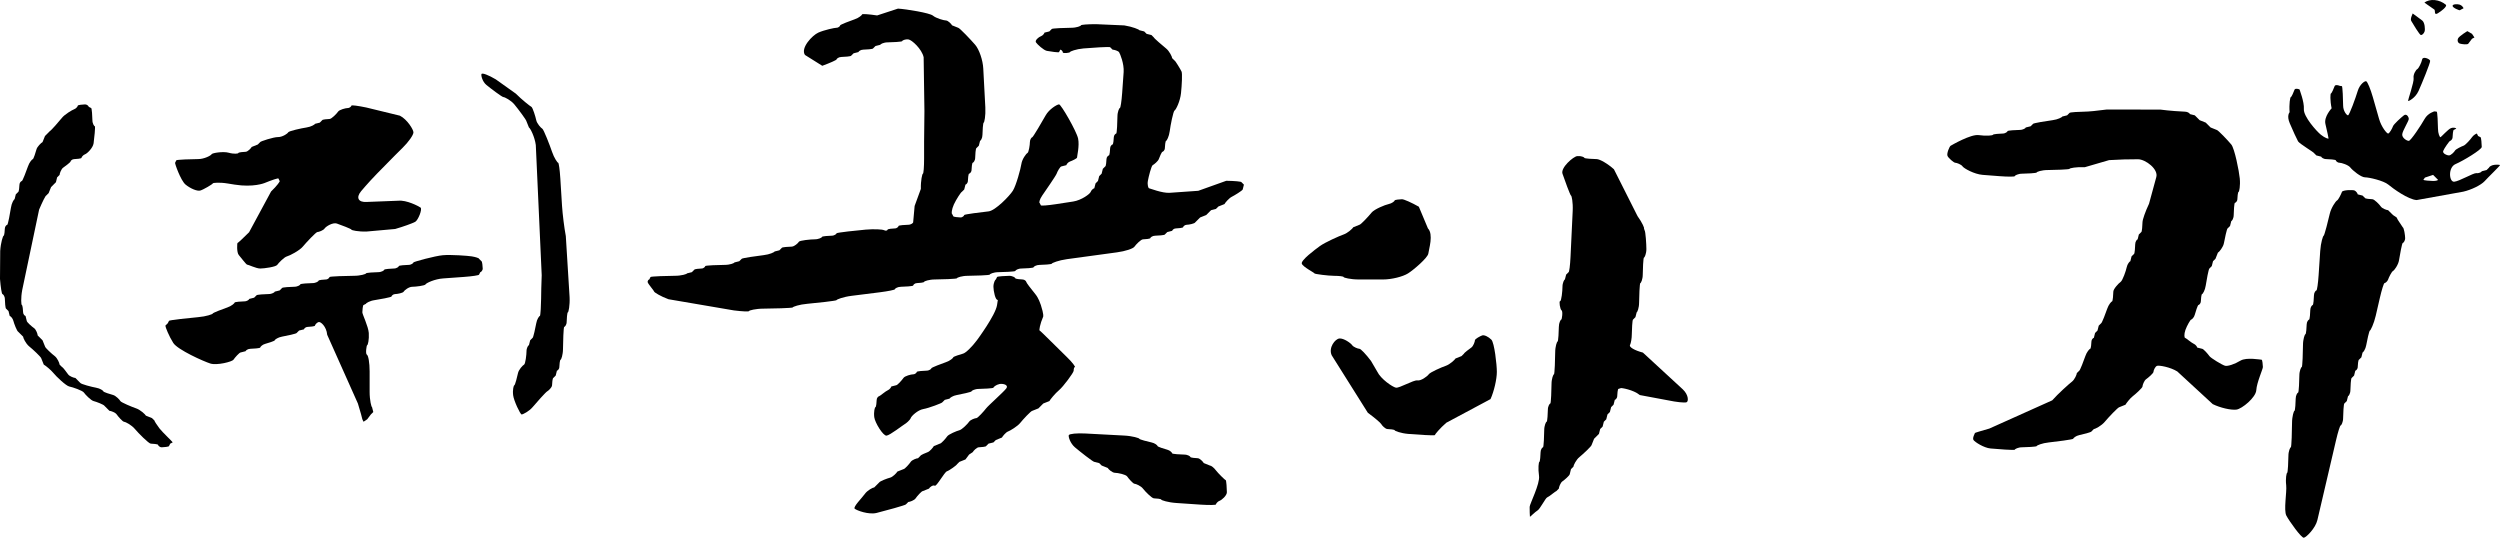 <?xml version="1.0" encoding="UTF-8"?>
<svg xmlns="http://www.w3.org/2000/svg" width="1919.846" height="412.933" version="1.1" xmlns:i="http://ns.adobe.com/AdobeIllustrator/10.0/" viewBox="0 0 1919.846 412.933">
  <!-- Generator: Adobe Illustrator 28.7.1, SVG Export Plug-In . SVG Version: 1.2.0 Build 142)  -->
  <g>
    <g id="Layer_1">
      <g>
        <path d="M1869.41,7.317c.99.691-.529,4.95,2.808,2.809,7.757-5.041,6.1-6.445,6.1-6.445-4.903-4.166-12.338-4.903-16.504-1.657l7.596,5.294Z"/>
        <path d="M1889.015,7.876l.944-.552,1.865-.943c0-.506-1.266-2.279-2.808-2.785-1.542-.53-5.594-.622-5.594.92,0,1.543,5.594,3.66,5.594,3.361"/>
        <path d="M953.379,139.919c0-.506-5.248-1.012-11.671-1.082l-21.5,7.689c-6.399.46-16.32,1.174-22.029,1.542-5.709.369-15.262-3.476-15.768-3.476-.506,0-1.45-2.532-.921-5.616.506-3.085,2.693-11.625,3.706-12.131,1.036-.506,4.166-3.13,4.696-4.673.506-1.542,2.279-5.593,2.785-5.593.506,0,1.864-1.266,1.864-2.809,0-1.542.437-5.594.944-5.594.506,0,2.279-3.361,2.808-7.481.506-4.098,2.693-15.353,3.729-15.86,1.036-.53,4.281-7.044,4.926-13.328.668-6.307,1.082-15.008.437-16.505-.668-1.519-4.857-8.47-5.363-8.47l-1.865-1.864c0-1.013-2.118-5.41-4.673-7.458-2.555-2.072-9.346-7.896-9.346-8.402l-1.865-1.888-3.729-.92-1.865-1.865-3.752-.943c0-.506-5.179-2.67-11.532-3.683l-21.592-.943c-6.422-.023-11.694.391-11.694.898,0,.506-3.361,1.864-7.458,1.864-4.12,0-14.939.414-14.939.943l-1.865,1.864-3.752.921c0,.53-1.243,2.302-2.785,2.809-1.542.506-4.765,3.13-3.752,4.673,1.036,1.542,5.847,6.031,8.402,6.537,2.578.506,9.346,1.45,9.346.921l.944-1.865c.506,0,1.888.944,1.934,2.072.046,1.127,5.525.322,5.525-.207,0-.506,4.627-2.279,10.289-2.785,5.64-.53,20.533-1.451,20.533-.944l1.865,1.864c1.036,0,4.304.898,5.018,2.003.714,1.082,3.936,8.839,3.476,15.261l-1.128,15.906c-.46,6.422-1.243,11.648-1.773,11.648-.506,0-1.864,2.946-1.864,6.537s-.414,13.075-.921,13.075c-.506,0-1.865,1.266-1.865,2.809,0,1.542-.437,5.593-.944,5.593s-1.865,1.267-1.865,2.809c0,1.543-.437,5.594-.944,5.594-.506,0-1.865,1.266-1.865,2.808,0,1.543-.414,5.617-.921,5.617l-1.887,1.864-.921,3.729-1.865,1.865-.944,3.729-1.865,1.888-.944,3.729c-.506,0-2.279,1.267-2.785,2.785-.506,1.543-7.067,6.4-13.42,7.389l-13.328,2.048c-6.353.967-11.532,1.359-11.532.852l-.944-1.865c-.506,0-.138-2.532,1.98-5.593,2.118-3.085,10.589-15.285,11.095-16.827.506-1.542,2.716-5.593,3.729-5.593l3.752-.944c0-.506,1.243-2.302,2.785-2.808,1.542-.506,5.524-2.394,5.409-3.062-.092-.667,2.003-8.977.806-14.593-1.197-5.594-13.075-26.219-14.617-26.219-1.542,0-7.711,3.775-10.266,8.402-2.555,4.604-9.76,16.804-10.266,16.804-.506,0-1.865,1.68-1.865,3.729s-.852,7.896-1.864,8.402c-1.036.506-4.167,4.811-4.673,8.402-.529,3.614-3.982,16.435-6.537,20.556-2.578,4.097-13.535,15.353-18.691,15.883-5.133.506-18.668,2.279-18.668,2.785,0,.506-1.266,1.865-2.808,1.865s-5.594-.414-5.594-.921l-.944-1.864c-.506,0-.391-3.246,1.404-7.205,1.818-3.959,5.57-9.622,6.077-9.622l1.865-1.864.944-3.729c.506,0,1.864-1.267,1.864-2.809s.414-5.594.921-5.594c.529,0,1.888-1.266,1.888-2.808,0-1.543.414-5.594.921-5.594s1.865-1.68,1.865-3.729c0-2.049.414-7.481.944-7.481l1.865-1.864.944-3.729c.506,0,1.841-2.117,1.841-4.672,0-2.578.437-9.346.944-9.346.506,0,1.588-5.248,1.266-11.648l-1.588-29.902c-.322-6.422-3.13-14.616-6.215-18.208s-12.039-13.075-13.075-13.075l-4.673-1.864c-.506-1.036-3.13-3.729-4.65-3.729-1.565,0-7.619-1.68-10.059-3.729-2.44-2.072-20.418-4.995-26.817-5.387l-16.021,5.248c-6.353-.967-11.532-1.312-11.532-.806s-2.532,2.716-5.616,3.729c-3.085,1.035-11.21,4.166-11.21,4.673,0,.506-1.243,1.864-2.785,1.864s-9.392,1.68-14.018,3.729c-4.627,2.072-13.857,11.832-10.266,17.149l13.305,8.333c6.031-2.209,10.98-4.419,10.98-4.926s1.68-1.864,3.729-1.864c2.049,0,7.458-.438,7.458-.944l1.888-1.864,3.729-.943c0-.506,1.68-1.865,3.729-1.865,2.049,0,7.481-.414,7.481-.92l1.864-1.865,3.729-.943c0-.506,2.532-1.864,5.594-1.864,3.084,0,11.21-.438,11.21-.944s2.141-1.611,4.765-1.312c2.601.299,10.335,7.389,11.693,13.673l.599,41.342c-.138,6.422-.253,16.919-.253,23.341v13.075c0,6.422-.414,11.67-.921,11.67-.506,0-1.726,5.248-1.565,11.671l-4.788,13.121c-.621,6.399-1.128,12.038-1.128,12.568,0,.506-1.68,1.864-3.729,1.864-2.049,0-7.481.414-7.481.921,0,.529-1.243,1.888-2.785,1.888s-5.616.414-5.616.92c0,.506-1.174,1.243-2.624.484-1.473-.76-8.011-.99-14.18-.484-6.169.506-22.397,2.28-22.397,2.809,0,.506-1.68,1.864-3.752,1.864-2.049,0-7.458.414-7.458.921,0,.53-2.532,1.864-5.617,1.864-3.084,0-11.624.852-12.131,1.888-.506,1.013-3.545,3.729-5.593,3.729-2.072,0-7.481.414-7.481.92l-1.865,1.888-3.729.921c0,.506-3.798,2.302-8.402,2.809-4.627.506-16.804,2.279-16.804,2.809l-1.888,1.864-3.729.92c0,.53-3.361,1.888-7.458,1.888-4.12,0-14.939.391-14.939.921,0,.506-1.266,1.864-2.808,1.864s-5.617.414-5.617.944l-1.865,1.864-3.729.921c0,.529-4.189,1.864-9.346,1.864-5.133,0-18.668.438-18.668.943l-.944,1.865c-.506,0-1.565,1.035-1.174,2.301.368,1.267,4.926,6.515,4.926,7.044,0,.506,4.926,3.661,10.98,5.847l50.25,8.586c6.376.806,11.602,1.036,11.602.506,0-.506,5.041-1.864,11.21-1.864,6.146,0,22.397-.438,22.397-.944s5.041-2.279,11.21-2.785c6.169-.529,22.42-2.302,22.42-2.808,0-.53,5.202-2.532,11.578-3.315l21.661-2.716c6.353-.806,11.578-1.864,11.578-2.371,0-.529,2.095-1.864,4.673-1.864,2.555,0,9.323-.438,9.323-.943,0-.506,1.266-1.865,2.808-1.865s5.593-.437,5.593-.943,3.798-1.864,8.425-1.864c4.604,0,16.804-.414,16.804-.921,0-.53,3.775-1.888,8.402-1.888,4.627,0,16.804-.414,16.804-.921s2.946-1.864,6.537-1.864c3.591,0,13.075-.438,13.075-.943,0-.506,2.095-1.865,4.673-1.865,2.555,0,9.323-.414,9.323-.943,0-.506,2.118-1.842,4.673-1.842,2.578,0,9.346-.437,9.346-.943s5.202-2.578,11.555-3.453l38.487-5.248c6.376-.852,12.43-2.832,13.443-4.374,1.036-1.543,4.995-5.617,6.537-5.617s5.616-.414,5.616-.92c0-.506,1.681-1.865,3.729-1.865,2.049,0,7.458-.414,7.458-.943l1.865-1.864,3.752-.944c0-.506,1.243-1.841,2.808-1.841,1.519,0,5.593-.438,5.593-.944s1.266-1.864,2.785-1.864c1.565,0,6.031-.851,6.537-1.864l3.752-3.752,4.673-1.865,3.729-3.729,3.729-.943,1.865-1.865,4.673-1.864c.506-1.035,3.545-4.581,5.593-5.593,2.072-1.036,7.896-4.581,8.425-5.617l.921-3.729-1.864-1.865Z"/>
        <path d="M1859.141,26.929c1.036,0,2.302-1.266,2.808-2.808.506-1.543.184-6.86-1.865-8.402-2.072-1.542-7.389-5.501-7.297-5.386.115.138-2.141,4.005-1.082,5.755,1.036,1.749,6.399,10.841,7.435,10.841"/>
        <path d="M1887.682,29.442c-.806,1.704-.207,3.522,1.335,4.029s6.031,1.013,6.537,0l2.808-3.729,1.864-.943-1.864-2.809-3.568-2.072c.115-.138-6.307,3.821-7.113,5.524"/>
        <path d="M1849.245,77.352l.368.207c-.115.138,5.087-2.025,7.665-7.665,2.555-5.663,9.161-21.73,8.931-23.18-.207-1.45-5.617-3.683-6.123-1.127-.506,2.555-2.716,6.974-3.752,7.481-1.036.53-3.315,4.143-2.831,6.929.506,2.763-4.558,17.356-4.258,17.356"/>
        <path d="M430.263,136.63c-.414-6.422-1.151-11.647-1.657-11.647-.529,0-3.13-3.798-4.673-8.402-1.542-4.627-6.445-17.242-7.481-17.748-1.013-.506-4.143-3.982-4.65-6.537-.529-2.555-2.716-9.76-3.752-10.266-1.013-.506-7.435-5.594-11.97-10.152l-15.354-10.934c-5.502-3.292-10.451-5.156-10.957-4.143-.506,1.036.645,5.847,3.729,8.402,3.085,2.578,12.062,9.346,13.075,9.346,1.036,0,5.847,2.532,8.402,5.617,2.578,3.085,9.346,12.038,9.346,13.075l1.865,4.65c1.036.53,4.42,7.089,5.271,13.466l4.535,99.994c-.253,6.423-.46,14.617-.46,18.208s-.437,13.075-.944,13.075c-.506,0-2.279,2.509-2.785,5.594-.529,3.085-2.302,11.21-2.808,11.21l-1.864,1.888-.944,3.729c-.506,0-1.865,2.095-1.865,4.673,0,2.555-.829,9.737-1.864,10.267-1.036.506-4.166,3.959-4.673,6.514-.506,2.578-2.279,9.346-2.808,9.346-.506,0-1.45,3.453-.921,7.665.506,4.236,5.501,14.756,6.537,14.756,1.013,0,5.824-2.532,8.402-5.617,2.555-3.085,10.174-11.624,11.21-12.13,1.013-.506,3.729-3.131,3.729-4.673,0-1.543.414-5.594.944-5.594l1.864-1.864.921-3.729c.506,0,1.865-1.267,1.865-2.809,0-1.543.437-5.617.944-5.617.506,0,1.865-3.775,1.865-8.402s.414-16.804.921-16.804c.529,0,1.888-1.68,1.888-3.729s.414-7.481.921-7.481c.529,0,1.634-5.248,1.335-11.647l-2.9-46.89c-1.197-6.33-2.486-16.734-2.9-23.133l-1.335-21.523Z"/>
        <path d="M1872.22,138.055c0,.506-1.68.92-3.752.92-2.049,0-7.458-.414-7.458-.92l1.197-1.681,6.261-2.072,3.752,3.753ZM1914.23,126.844c-1.542.506-2.785,1.359-2.785,1.865l-1.888,1.864-3.729.943c0,.506-1.888,1.68-4.19,1.451-2.279-.207-13.052,6.261-16.988,6.583-3.959.299-4.834-11.025,1.036-13.535,5.87-2.509,20.141-11.118,20.141-13.19,0-2.049-.414-7.458-.944-7.458l-1.865-.944-.921-1.864c-.529,0-2.716,1.266-3.752,2.809-1.013,1.542-4.995,6.031-6.537,6.537-1.519.506-6.008,2.716-6.514,3.729-.529,1.036-3.131,3.729-4.673,3.729-1.542,0-5.064-1.543-4.396-3.43.645-1.888,4.811-7.757,5.317-7.757.529,0,1.888-1.267,1.888-2.809,0-1.543.414-5.594.921-5.594l1.865-.943c0-.506-1.796-1.22-4.005-.438-2.233.806-7.619,6.975-8.126,6.975-.529,0-1.865-2.946-1.865-6.537s-.437-13.075-.944-13.075l-1.68-.23c.115-.115-5.087,1.22-7.642,5.824-2.578,4.627-10.612,16.827-12.154,16.827s-5.34-2.302-5.018-5.111,5.018-10.152,5.018-11.717c0-1.542-1.68-4.327-3.729-2.785-2.049,1.543-7.895,6.86-8.402,8.402-.506,1.542-2.716,5.593-3.752,5.593-1.013,0-5.156-5.041-6.929-11.233l-4.788-16.734c-1.773-6.192-4.051-11.67-5.064-12.177-1.036-.506-5.018,2.325-6.56,7.481-1.542,5.134-6.422,18.668-7.458,18.668s-3.729-3.361-3.729-7.481c0-4.098-.437-14.94-.944-14.94l-1.68-.207c.115-.115-3.407-1.335-3.913.207-.529,1.543-2.302,5.617-2.808,5.617-.506,0-.806,5.133.506,11.417,0,0-6.077,6.468-4.765,12.038,1.312,5.594,2.394,10.566,2.394,11.095,0,.506-2.647-.253-5.87-2.831-3.246-2.578-13.443-13.972-13.075-19.681.391-5.708-3.384-14.939-3.292-15.054.115-.138-3.407-1.335-3.913.207-.529,1.542-2.279,5.594-2.808,5.594-.506,0-1.45,5.248-.944,11.647,0,0-2.417,2.555.115,8.448,2.509,5.893,5.386,12.154,6.399,13.927,1.013,1.749,12.177,8.425,12.177,8.931l1.865,1.864,3.729.943c0,.506,1.68,1.865,3.752,1.865,2.049,0,7.458.437,7.458.943s1.266,1.864,2.808,1.864c1.542,0,6.86,1.68,8.402,3.729,1.542,2.048,8.126,7.481,11.21,7.481s14.203,2.509,17.909,5.594c3.683,3.085,15.331,11.509,21.753,11.854l35.794-6.445c6.261-1.427,13.604-5.041,16.366-8.034,2.716-2.992,11.831-11.809,11.831-12.315,0-.506-4.074-.506-5.616,0"/>
        <path d="M122.483,329.009c-2.141-2.831-3.89-5.57-3.89-6.076l-1.888-1.864-4.65-1.865c-.529-1.035-4.397-4.581-7.481-5.593-3.084-1.036-11.624-4.604-12.131-5.617-.506-1.012-3.545-4.143-5.594-4.673-2.072-.506-7.481-2.279-7.481-2.785,0-.529-2.509-2.301-5.594-2.808-3.084-.53-11.625-2.716-12.154-3.729l-3.729-3.752c-1.036,0-4.581-1.266-5.594-2.785-1.036-1.542-4.166-5.616-4.673-5.616l-1.864-1.864c0-1.013-1.68-4.995-3.729-6.537-2.072-1.543-7.481-6.445-7.481-7.458l-1.887-4.673-3.729-3.729c0-1.035-1.243-4.58-2.785-5.616-1.542-1.036-5.617-4.581-5.617-5.594l-.921-3.752c-.529,0-1.865-1.243-1.865-2.785,0-1.542-.437-5.593-.944-5.593-.506,0-.921-5.179.253-11.509l12.983-61.783c2.486-5.916,4.926-10.773,5.432-10.773l1.865-1.864,1.888-4.65,3.729-3.753.921-3.729,1.888-1.864c0-1.036,1.243-4.581,2.785-5.594,1.542-1.035,5.617-4.166,5.617-4.673,0-.529,1.243-1.864,2.785-1.864,1.542,0,5.617-.438,5.617-.943,0-.506,1.266-2.302,2.808-2.809,1.519-.506,6.008-4.811,6.514-8.402.529-3.591,1.45-13.075.944-13.075s-1.865-2.095-1.865-4.673c0-2.555-.437-9.323-.944-9.323l-1.864-.943c0-.506-1.266-1.864-2.785-1.864-1.542,0-5.617.414-5.617.943,0,.506-1.266,2.279-2.808,2.785-1.542.53-7.274,3.982-9.323,6.537-2.049,2.578-8.31,9.76-9.346,10.267l-3.729,3.752-1.887,4.673c-1.013.506-4.143,3.545-4.65,5.593-.506,2.049-2.302,7.481-2.808,7.481s-2.716,2.509-3.729,5.594c-1.036,3.085-4.166,11.21-4.673,11.21-.506,0-1.864,1.243-1.864,2.808,0,1.519-.414,5.594-.944,5.594l-1.865,1.864-.921,3.729c-.529,0-2.302,2.946-2.808,6.537s-2.302,13.075-2.808,13.075-1.864,1.266-1.864,2.809c0,1.542-.414,5.593-.921,5.593-.529,0-2.233,5.248-2.647,11.671l-.161,21.523c.506,6.399,1.358,11.625,1.865,11.625s1.865,1.68,1.865,3.729c0,2.072.414,7.481.944,7.481l1.864,1.864.921,3.729c.529,0,2.302,1.68,2.808,3.752.506,2.049,2.716,7.896,3.729,8.402l3.752,3.729c0,1.036,2.095,5.41,4.65,7.481,2.578,2.048,9.346,8.31,9.346,9.323l1.865,4.673c1.036.506,5.432,3.982,7.481,6.537,2.049,2.555,9.576,9.76,12.131,10.289,2.555.483,10.174,3.108,11.21,4.65,1.036,1.543,5.409,6.031,7.458,6.537,2.072.506,7.895,2.716,8.402,3.729l3.752,3.752c1.013,0,4.581,1.243,5.594,2.809,1.036,1.519,4.581,5.593,5.617,5.593,1.013,0,5.824,2.509,8.379,5.594,2.578,3.085,10.612,11.21,12.154,11.21,1.542,0,5.594.414,5.594.921,0,.529,1.266,1.888,2.808,1.888,1.542,0,5.594-.438,5.594-.944l.944-1.864,1.865-.944c0-.506-7.965-7.895-10.105-10.727"/>
        <path d="M142.5,141.754c3.798,3.085,8.816,5.157,11.164,4.604,2.371-.575,9.737-4.995,9.737-5.501,0-.506,5.179-.99,11.532.069,0,0,2.072.345,5.294.851,14.318,2.279,22.789-1.174,22.789-1.174,5.939-2.44,10.819-4.006,10.819-3.499l.921,1.888c.529,0-1.934,3.614-6.583,8.057l-16.896,31.306c-4.535,4.534-8.54,8.241-8.862,8.241s-.783,7.25.967,9.253c1.749,1.98,5.778,7.481,6.445,7.389.668-.115,6.906,2.969,9.99,2.969s12.062-1.266,13.075-2.809c1.036-1.519,5.409-6.008,7.481-6.514,2.049-.53,9.576-4.397,12.131-7.481,2.578-3.085,10.174-11.21,11.21-11.21,1.036,0,4.581-1.243,5.594-2.785,1.036-1.542,6.261-4.765,9.346-3.752,3.084,1.036,11.21,4.166,11.21,4.673s5.248,1.68,11.671,1.473l21.914-1.956c6.169-1.772,13.075-4.258,15.377-5.479,2.256-1.243,5.732-9.875,4.097-11.003-1.634-1.105-10.681-5.87-17.057-5.225l-24.354.943c-6.422.391-8.31-3.337-4.189-8.286,0,0,4.949-5.985,12.154-13.42,10.543-10.888,19.658-19.842,19.658-19.842,4.581-4.489,8.356-9.852,8.356-11.901s-4.696-9.875-10.404-12.798l-25.804-6.284c-6.284-1.312-11.417-1.98-11.417-1.45,0,.506-1.266,1.864-2.808,1.864-1.542,0-6.445,1.243-7.458,2.785-1.036,1.542-4.995,5.616-6.537,5.616-1.542,0-5.617.414-5.617.921l-1.865,1.888-3.729.921c0,.506-2.946,2.279-6.537,2.808-3.591.506-13.512,2.693-14.018,3.729-.506,1.035-4.558,3.706-7.872,3.637-3.315-.046-13.604,3.315-13.604,3.844l-1.865,1.865-4.673,1.864c-.506,1.013-3.107,3.729-4.65,3.729s-5.617.414-5.617.944c0,.506-3.338.921-7.435-.23-4.12-1.151-12.591.138-13.098,1.151-.506,1.035-5.663,3.729-10.289,3.729-4.604,0-16.804.438-16.804.943l-.921,1.865c-.506,0,4.236,13.696,8.034,16.78"/>
        <path d="M1720.612,276.906c-4.443,2.716-9.783,4.512-11.878,3.982-2.095-.529-11.049-5.916-12.062-7.458-1.036-1.519-4.581-5.594-5.617-5.594l-3.729-.921c0-.529-1.22-2.348-2.716-2.923-1.473-.576-6.123-4.558-6.629-4.558-.506,0-.898-2.74.299-6.1,1.197-3.337,3.867-7.895,4.374-7.895.506,0,2.302-1.68,2.808-3.753.506-2.048,2.279-7.458,2.785-7.458.529,0,1.865-1.267,1.865-2.809,0-1.543.437-5.594.944-5.594s2.302-2.946,2.808-6.537c.506-3.591,2.279-13.075,2.808-13.075l1.841-1.864.944-3.752,1.888-1.865,1.842-4.673c1.036-.506,4.166-4.373,4.673-7.458.529-3.085,2.279-11.21,2.808-11.21l1.865-1.865.944-3.729c.506,0,1.865-2.095,1.865-4.673,0-2.555.414-9.346.921-9.346.529,0,1.888-1.243,1.888-2.785,0-1.542.414-5.616.921-5.616.506,0,1.45-4.627.944-10.267-.529-5.639-3.982-23.064-6.537-26.149s-10.197-11.187-11.21-11.187l-4.673-1.888-3.729-3.729-4.673-1.864-3.729-3.729-3.752-.944c0-.506-1.68-1.864-3.729-1.864-2.049,0-12.683-.737-19.036-1.611l-41.296-.023c-6.353.898-14.087,1.635-17.172,1.635-3.062,0-11.21.414-11.21.944l-1.865,1.864-3.729.92c0,.506-3.361,2.302-7.481,2.809-4.097.506-14.916,2.279-14.916,2.809l-1.865,1.864-3.752.921c0,.529-2.095,1.888-4.673,1.888-2.555,0-9.323.414-9.323.92,0,.506-1.704,1.865-3.729,1.865-2.049,0-7.481.414-7.481.943,0,.506-4.926,1.128-10.934.254-6.008-.875-20.648,7.642-21.546,8.171-.921.53-3.246,6.077-2.394,7.849.829,1.772,4.903,5.203,5.916,5.203,1.036,0,4.581,1.243,5.617,2.785,1.013,1.542,8.977,6.008,15.377,6.514l13.121,1.013c6.399.483,11.647.46,11.647-.046s2.532-1.864,5.594-1.864c3.084,0,11.21-.414,11.21-.943,0-.506,3.798-1.865,8.402-1.865,4.627,0,16.804-.414,16.804-.92,0-.53,5.271-1.588,11.67-1.243l18.714-5.455c6.399-.437,16.412-.736,22.236-.667s15.883,7.711,13.972,13.834l-5.547,20.326c-2.762,5.8-5.018,12.222-5.018,14.272,0,2.072-.414,7.481-.921,7.481l-1.888,1.865-.921,3.729c-.506,0-1.865,1.68-1.865,3.752,0,2.048-.414,7.458-.921,7.458l-1.888,1.864-.921,3.729c-.529,0-2.302,2.117-2.808,4.672-.506,2.578-3.131,10.175-4.673,11.21-1.519,1.036-5.593,5.433-5.593,7.481s-.437,7.458-.944,7.458-2.716,2.532-3.729,5.616-4.143,11.188-4.673,11.188l-1.865,1.864-.944,3.752-1.865,1.864-.921,3.729c-.529,0-1.865,1.266-1.865,2.808,0,1.543-.414,5.594-.944,5.594-.506,0-2.716,2.532-3.729,5.616-1.036,3.085-4.166,11.21-4.673,11.21l-1.865,1.842c0,1.035-1.68,4.995-3.729,6.56-2.072,1.542-10.957,9.552-15.169,14.364l-48.293,21.683c-6.192,1.75-11.164,3.269-11.049,3.384.092.115-2.164,3.821-1.128,5.387,1.013,1.542,7.919,6.031,13.075,6.514,5.133.53,18.668,1.451,18.668.944s2.532-1.864,5.594-1.864c3.084,0,11.21-.414,11.21-.921,0-.53,4.212-2.302,9.346-2.809,5.133-.506,18.668-2.302,18.668-2.809,0-.506,2.118-2.279,4.673-2.808,2.555-.483,9.346-2.279,9.346-2.785l1.865-1.888c1.013,0,5.847-2.509,8.402-5.594,2.555-3.085,10.174-11.21,11.21-11.21l4.65-1.864c.529-1.013,3.545-4.995,5.617-6.537,2.049-1.543,7.458-6.422,7.458-7.458s1.266-4.581,2.808-5.616c1.542-1.036,5.616-4.581,5.616-5.594,0-1.036,1.243-4.143,2.785-4.673,1.542-.506,10.059.921,15.515,4.328l27.231,25.09c5.778,2.831,13.949,4.719,18.162,4.212,4.213-.506,14.985-9.323,15.285-14.962.299-5.663,5.064-16.182,5.064-17.724,0-1.543-.437-5.617-.944-5.617-.506,0-11.763-2.048-16.205.667"/>
        <path d="M1261.626,270.762c-6.215-1.611-10.681-4.189-9.898-5.732.76-1.519,1.404-5.317,1.404-8.378,0-3.085.414-11.21.921-11.21l1.865-1.888.944-3.729c.506,0,1.864-3.361,1.864-7.458,0-4.12.437-14.939.921-14.939.529,0,1.888-2.946,1.888-6.56,0-3.591.414-13.051.921-13.051.506,0,1.865-2.947,1.865-6.537,0-3.591-.622-13.696-1.404-14.479l-.46-1.404c.506,0-1.197-4.258-4.949-9.461l-18.116-35.956c-4.788-4.281-10.773-7.803-13.351-7.803-2.555,0-9.346-.414-9.346-.943,0-.506-2.44-1.635-5.455-1.359-2.992.276-12.89,8.886-11.348,13.512,1.542,4.627,6.031,16.804,6.537,16.804.529,0,1.611,5.248,1.312,11.67l-1.68,35.495c-.299,6.423-.99,11.671-1.496,11.671l-1.865,1.864-.944,3.729c-.506,0-1.865,2.532-1.865,5.594,0,3.108-.806,11.141-1.818,11.049-.99-.092-.046,6.353,1.105,7.044,1.174.713.299,7.136-.23,7.136-.483,0-1.841,2.509-1.841,5.593s-.437,11.21-.944,11.21c-.506,0-1.865,3.775-1.865,8.402,0,4.627-.414,16.803-.944,16.803-.506,0-1.865,3.361-1.865,7.458,0,4.121-.414,14.94-.921,14.94-.529,0-1.888,2.117-1.888,4.695,0,2.555-.414,9.323-.921,9.323-.529,0-1.887,2.947-1.887,6.537,0,3.591-.391,13.075-.921,13.075-.506,0-1.865,1.68-1.865,3.729s-.414,7.481-.921,7.481c-.529,0-1.151,4.879-.276,10.841.852,5.962-7.205,21.661-7.205,23.709,0,2.049.092,7.55.23,7.665.115.092,4.074-3.89,5.893-4.949,1.841-1.059,6.123-9.599,7.366-9.99s6.537-4.88,7.067-4.88l1.865-1.864c0-1.036,1.243-4.581,2.785-5.594,1.542-1.036,5.617-4.581,5.617-5.594l.921-3.752,1.865-1.864c0-1.036,2.118-5.409,4.673-7.458,2.555-2.072,9.346-8.333,9.346-9.346l1.864-4.673,3.729-3.729.944-3.752,1.865-1.842.944-3.752,1.865-1.864.921-3.729,1.865-1.865.944-3.752,1.865-1.864.944-3.729c.506,0,1.865-1.267,1.865-2.809,0-1.543.414-5.594.921-5.594l1.865-.599c0-.322,9.645,1.175,14.548,5.318l21.661,4.051c6.284,1.335,12.683,2.026,14.226,1.496,1.542-.506,1.796-5.502-2.854-9.921l-30.661-28.245Z"/>
        <path d="M1841.403,168.858l-.944-1.864-2.785-1.864-3.752-3.729c-1.013,0-4.581-1.267-5.593-2.809-1.036-1.542-4.995-5.616-6.537-5.616s-5.593-.414-5.593-.921l-1.888-1.864-3.729-.944c0-.506-1.082-2.348-2.44-2.969-1.335-.599-9.184-.438-9.691,1.105-.529,1.542-2.716,6.031-3.729,6.537-1.036.506-4.581,5.663-5.616,10.267-1.013,4.627-4.166,16.826-4.673,16.826-.506,0-2.21,5.225-2.647,11.648l-1.243,18.714c-.437,6.399-1.197,11.648-1.703,11.648-.506,0-1.865,1.68-1.865,3.729,0,2.072-.437,7.481-.944,7.481s-1.865,1.68-1.865,3.729-.414,7.481-.944,7.481c-.483,0-1.842,1.657-1.842,3.729,0,2.048-.437,7.481-.944,7.481-.529,0-1.888,3.775-1.888,8.378,0,4.627-.414,16.804-.921,16.804-.506,0-1.865,2.969-1.865,6.56s-.414,13.075-.944,13.075c-.506,0-1.865,2.095-1.865,4.65s-.414,9.346-.921,9.346c-.529,0-1.888,4.212-1.888,9.346,0,5.133-.391,18.668-.921,18.668-.506,0-1.864,2.946-1.864,6.537,0,3.59-.437,13.075-.944,13.075-.506,0-1.381,4.327-.76,9.599.576,5.318-2.072,19.06.138,23.295,2.233,4.213,11.532,17.264,13.443,16.942,1.888-.322,8.931-7.321,10.381-13.604l14.318-61.276c1.45-6.261,3.062-11.371,3.568-11.371.506,0,1.865-2.532,1.865-5.594,0-3.085.437-11.233.944-11.233l1.865-1.841.944-3.752c.483,0,1.842-2.095,1.842-4.673,0-2.555.437-9.323.944-9.323l1.888-1.864.921-3.729c.506,0,1.865-1.266,1.865-2.808,0-1.543.414-5.617.944-5.617l1.865-1.864.921-3.729c.506,0,2.279-2.532,2.808-5.617.506-3.085,2.302-11.187,2.808-11.187.506,0,3.039-5.133,4.489-11.394l3.154-13.651c1.45-6.261,3.039-11.371,3.545-11.371.529,0,2.302-1.266,2.808-2.809.506-1.542,2.716-6.031,3.752-6.537,1.013-.506,4.143-4.811,4.65-8.402.529-3.591,2.302-13.075,2.808-13.075.506,0,1.865-1.68,1.865-3.729,0-2.048-.829-7.895-1.865-8.402l-3.729-5.617Z"/>
        <path d="M1024.351,211.809c4.097,0,7.458.438,7.458.944s5.271,1.864,11.693,1.864h18.645c6.422,0,15.054-2.095,19.152-4.673,4.12-2.578,15.238-12.016,15.584-15.307.368-3.269,4.12-14.617-.322-19.244l-6.975-16.643c-5.571-3.177-11.417-5.755-12.96-5.755s-5.593.414-5.593.921-2.095,2.302-4.673,2.809-11.026,3.959-13.075,6.537c-2.049,2.555-8.31,9.346-9.323,9.346l-4.673,1.864c-.529,1.013-4.373,4.558-7.481,5.593-3.085,1.036-14.364,6.077-18.254,8.931-3.89,2.832-14.686,10.911-13.857,13.467.829,2.532,9.714,6.974,9.714,7.481,0,.53,10.819,1.864,14.939,1.864"/>
        <path d="M367.9,198.746c0-.506-2.509-1.358-5.594-1.864-3.085-.506-16.159-1.427-22.19-.898-6.031.53-22.628,5.042-22.628,5.571,0,.506-1.68,1.864-3.752,1.864-2.049,0-7.458.414-7.458.921s-1.68,1.864-3.752,1.864c-2.049,0-7.458.438-7.458.944s-2.095,1.864-4.673,1.864c-2.555,0-9.346.414-9.346.944,0,.506-4.189,1.841-9.323,1.841s-18.668.438-18.668.943c0,.506-1.266,1.888-2.808,1.888-1.542,0-5.617.414-5.617.921,0,.53-2.095,1.864-4.65,1.864-2.578,0-9.346.414-9.346.944,0,.506-2.095,1.864-4.673,1.864-2.555,0-9.346.414-9.346.944l-1.864,1.864-3.729.92c0,.506-2.095,1.865-4.673,1.865-2.555,0-9.323.437-9.323.943l-1.888,1.864-3.729.921c0,.53-1.68,1.888-3.729,1.888s-7.481.414-7.481.921c0,.529-2.509,2.716-5.594,3.752-3.084,1.013-11.21,4.143-11.21,4.65,0,.53-5.041,2.302-11.21,2.809-6.146.506-22.397,2.302-22.397,2.808l-.944,1.865-1.864,1.864c0,1.035,2.739,8.01,6.077,13.259,3.338,5.248,23.341,14.203,28.474,15.814,5.133,1.588,16.712-1.381,17.747-2.924,1.013-1.542,4.558-5.593,5.594-5.593l3.729-.944c0-.506,1.703-1.864,3.752-1.864,2.049,0,7.458-.438,7.458-.943,0-.506,1.68-2.279,3.752-2.809,2.049-.506,7.458-2.279,7.458-2.785,0-.53,2.509-2.279,5.594-2.809,3.084-.506,11.21-2.279,11.21-2.808l1.865-1.865,3.752-.92c0-.53,1.243-1.865,2.785-1.865s5.617-.437,5.617-.943,1.243-2.302,2.785-2.785c1.542-.53,6.077,3.361,6.629,9.76l23.594,52.828c1.864,6.123,3.407,11.578,3.407,12.085l.921,1.888,2.808-1.888,2.808-3.729,1.864-1.864-.944-3.729c-.506,0-1.864-5.248-1.864-11.67v-15.86c0-6.422-.967-12.2-2.141-12.798-1.174-.622-.23-7.297.276-7.297s1.565-4.212,1.22-9.345c-.391-5.134-4.949-14.318-4.949-15.861,0-1.542.414-5.593.921-5.593l1.864-.944c0-.506,2.946-2.302,6.537-2.808,3.614-.506,13.075-2.279,13.075-2.809,0-.506,1.266-1.864,2.808-1.864,1.542,0,6.031-.829,6.537-1.865.506-1.012,3.982-3.729,6.537-3.729s9.76-.829,10.266-1.864c.506-1.036,7.113-4.121,13.512-4.558l15.929-1.151c6.399-.46,11.648-1.243,11.648-1.772l.944-1.864c.506,0,1.865-1.243,1.865-2.809,0-1.519-.437-5.593-.944-5.593l-1.864-1.865Z"/>
        <path d="M824.517,284.648c0-1.542.414-2.808.944-2.808.506,0-1.726-3.407-6.123-7.597-4.396-4.166-20.464-20.418-20.97-20.418-.506,0,.207-4.811,2.739-10.704,0,0,.622-1.45-1.795-8.885-1.704-5.226-3.798-7.781-3.798-7.781-4.074-4.972-7.412-9.461-7.412-9.967,0-.506-1.266-1.864-2.808-1.864s-5.594-.437-5.594-.943-2.095-1.864-4.673-1.864c-2.555,0-9.346.437-9.346.92l-.921,1.888c-.506,0-1.865,2.532-1.865,5.594,0,3.085,1.519,10.704,3.384,10.082l-.599,3.937c-1.151,7.78-15.446,27.024-15.446,27.024-3.821,5.156-8.632,9.806-10.681,10.312-2.072.53-7.481,2.302-7.481,2.809s-2.509,2.716-5.593,3.729c-3.085,1.036-11.21,4.166-11.21,4.673s-1.68,1.864-3.752,1.864c-2.049,0-7.458.438-7.458.944s-1.266,1.864-2.808,1.864-6.422,1.243-7.458,2.809c-1.036,1.519-4.581,5.594-5.617,5.594l-3.729.943c0,.506-1.22,2.325-2.693,2.901-1.496.552-6.123,4.558-6.629,4.558-.529,0-1.888,1.266-1.888,2.809,0,1.542-.414,5.593-.921,5.593-.506,0-1.45,3.453-.944,7.665.506,4.235,6.814,14.502,9.438,14.226,2.624-.277,12.89-8.31,13.926-8.817,1.013-.506,4.143-3.13,4.65-4.673.506-1.542,5.386-6.192,9.668-6.929,4.305-.736,14.617-4.673,14.617-5.202l1.865-1.864,3.729-.944c0-.506,2.532-2.279,5.616-2.785,3.085-.53,11.21-2.302,11.21-2.809,0-.506,2.509-1.864,5.594-1.864,3.084,0,11.21-.437,11.21-.943s2.095-2.279,4.673-2.809c2.555-.506,7.412.575,5.064,3.545-2.348,2.969-13.811,13.098-15.354,15.147-1.542,2.048-6.445,7.481-7.458,7.481-1.036,0-4.581,1.243-5.617,2.785-1.013,1.543-5.409,6.031-7.458,6.537s-8.31,3.131-9.346,4.673c-1.036,1.543-4.581,5.594-5.594,5.594l-4.673,1.888c-.506,1.013-3.131,4.143-4.673,4.65s-5.593,2.302-5.593,2.809l-1.865,1.864c-1.036,0-4.581,1.266-5.617,2.785-1.013,1.542-4.558,5.616-5.593,5.616l-4.673,1.864c-.506,1.036-3.545,4.166-5.593,4.673-2.072.506-7.896,2.716-8.402,3.729l-3.752,3.752c-1.013,0-5.34,2.279-7.274,5.064-1.957,2.809-9.231,10.013-7.734,11.302,1.519,1.312,10.727,4.788,16.873,3.222,6.169-1.519,22.42-6.008,22.42-6.537l1.865-1.864c1.036,0,4.581-1.243,5.617-2.785,1.013-1.542,4.558-5.616,5.593-5.616l4.673-1.864c.506-1.036,3.015-3.039,4.42-2.233,1.404.829,7.435-10.428,9.369-11.072,1.957-.622,7.688-4.857,7.688-5.363l1.865-1.864,4.673-1.865,2.785-3.752,2.808-1.864c.506-1.036,3.131-3.729,4.673-3.729s5.593-.438,5.593-.921l1.865-1.888,3.752-.921,1.865-1.864,4.673-1.888c.506-1.013,3.108-4.143,4.673-4.65,1.519-.53,7.274-3.982,9.323-6.537,2.049-2.578,8.31-9.346,9.346-9.346l4.673-1.864,3.729-3.753,4.673-1.841c.506-1.036,4.374-5.847,7.458-8.425,3.085-2.555,11.21-13.397,11.21-14.94"/>
        <path d="M1145.268,260.834c-2.302-2.301-5.456-3.774-6.998-3.269-1.542.53-5.617,2.716-5.617,3.753,0,1.012-1.266,4.558-2.785,5.593-1.542,1.036-5.616,4.166-5.616,4.673l-1.865,1.864-4.65,1.865c-.529,1.012-4.396,4.58-7.481,5.616-3.085,1.013-12.039,4.972-13.075,6.514-1.036,1.543-6.008,5.203-8.77,4.696-2.785-.483-13.88,6.1-16.459,5.571-2.555-.506-11.578-6.584-14.341-12.384l-4.765-8.149c-3.867-5.133-7.872-9.323-8.885-9.323-1.036,0-4.581-1.267-5.617-2.809-1.013-1.542-6.422-5.387-9.714-5.11-3.315.253-8.632,7.066-5.962,12.913l27.738,44.128c5.179,3.798,9.829,7.734,10.358,8.77.506,1.013,3.131,3.729,4.673,3.729s5.593.414,5.593.943c0,.506,4.627,2.279,10.266,2.785,5.663.506,20.556,1.45,20.556.944,0-.506,3.959-5.318,8.816-9.507l33.953-18.162c2.67-5.847,4.857-15.238,4.857-20.901,0-5.639-1.888-22.42-4.212-24.745"/>
        <path d="M933.767,361.222c-1.542-2.048-3.637-3.729-4.673-3.729l-4.673-1.888c-.506-1.013-3.107-3.729-4.673-3.729-1.519,0-5.594-.414-5.594-.921s-2.095-1.864-4.673-1.864c-2.555,0-9.323-.438-9.323-.944s-1.68-2.302-3.752-2.808c-2.049-.506-7.458-2.279-7.458-2.785,0-.53-2.095-2.302-4.673-2.809-2.555-.506-9.346-2.279-9.346-2.809,0-.506-5.248-2.14-11.647-2.463l-29.901-1.588c-6.422-.345-12.085.23-12.591,1.243-.529,1.035,1.059,6.26,4.65,9.345,3.614,3.085,13.926,11.21,14.939,11.21l3.752.944,1.865,1.864,4.673,1.864c.506,1.013,3.545,3.729,5.593,3.729s8.31,1.266,9.346,2.808c1.013,1.543,4.581,5.594,5.594,5.594,1.036,0,4.995,1.68,6.537,3.752,1.542,2.049,6.86,7.458,8.402,7.458,1.542,0,5.616.414,5.616.944,0,.506,5.248,2.209,11.648,2.624l18.714,1.266c6.399.414,11.648.346,11.648-.184,0-.483,1.266-2.279,2.808-2.785s5.594-3.959,5.594-6.537-.414-9.346-.921-9.346c-.529,0-5.939-5.409-7.481-7.458"/>
      </g>
    </g>
  </g>

</svg>